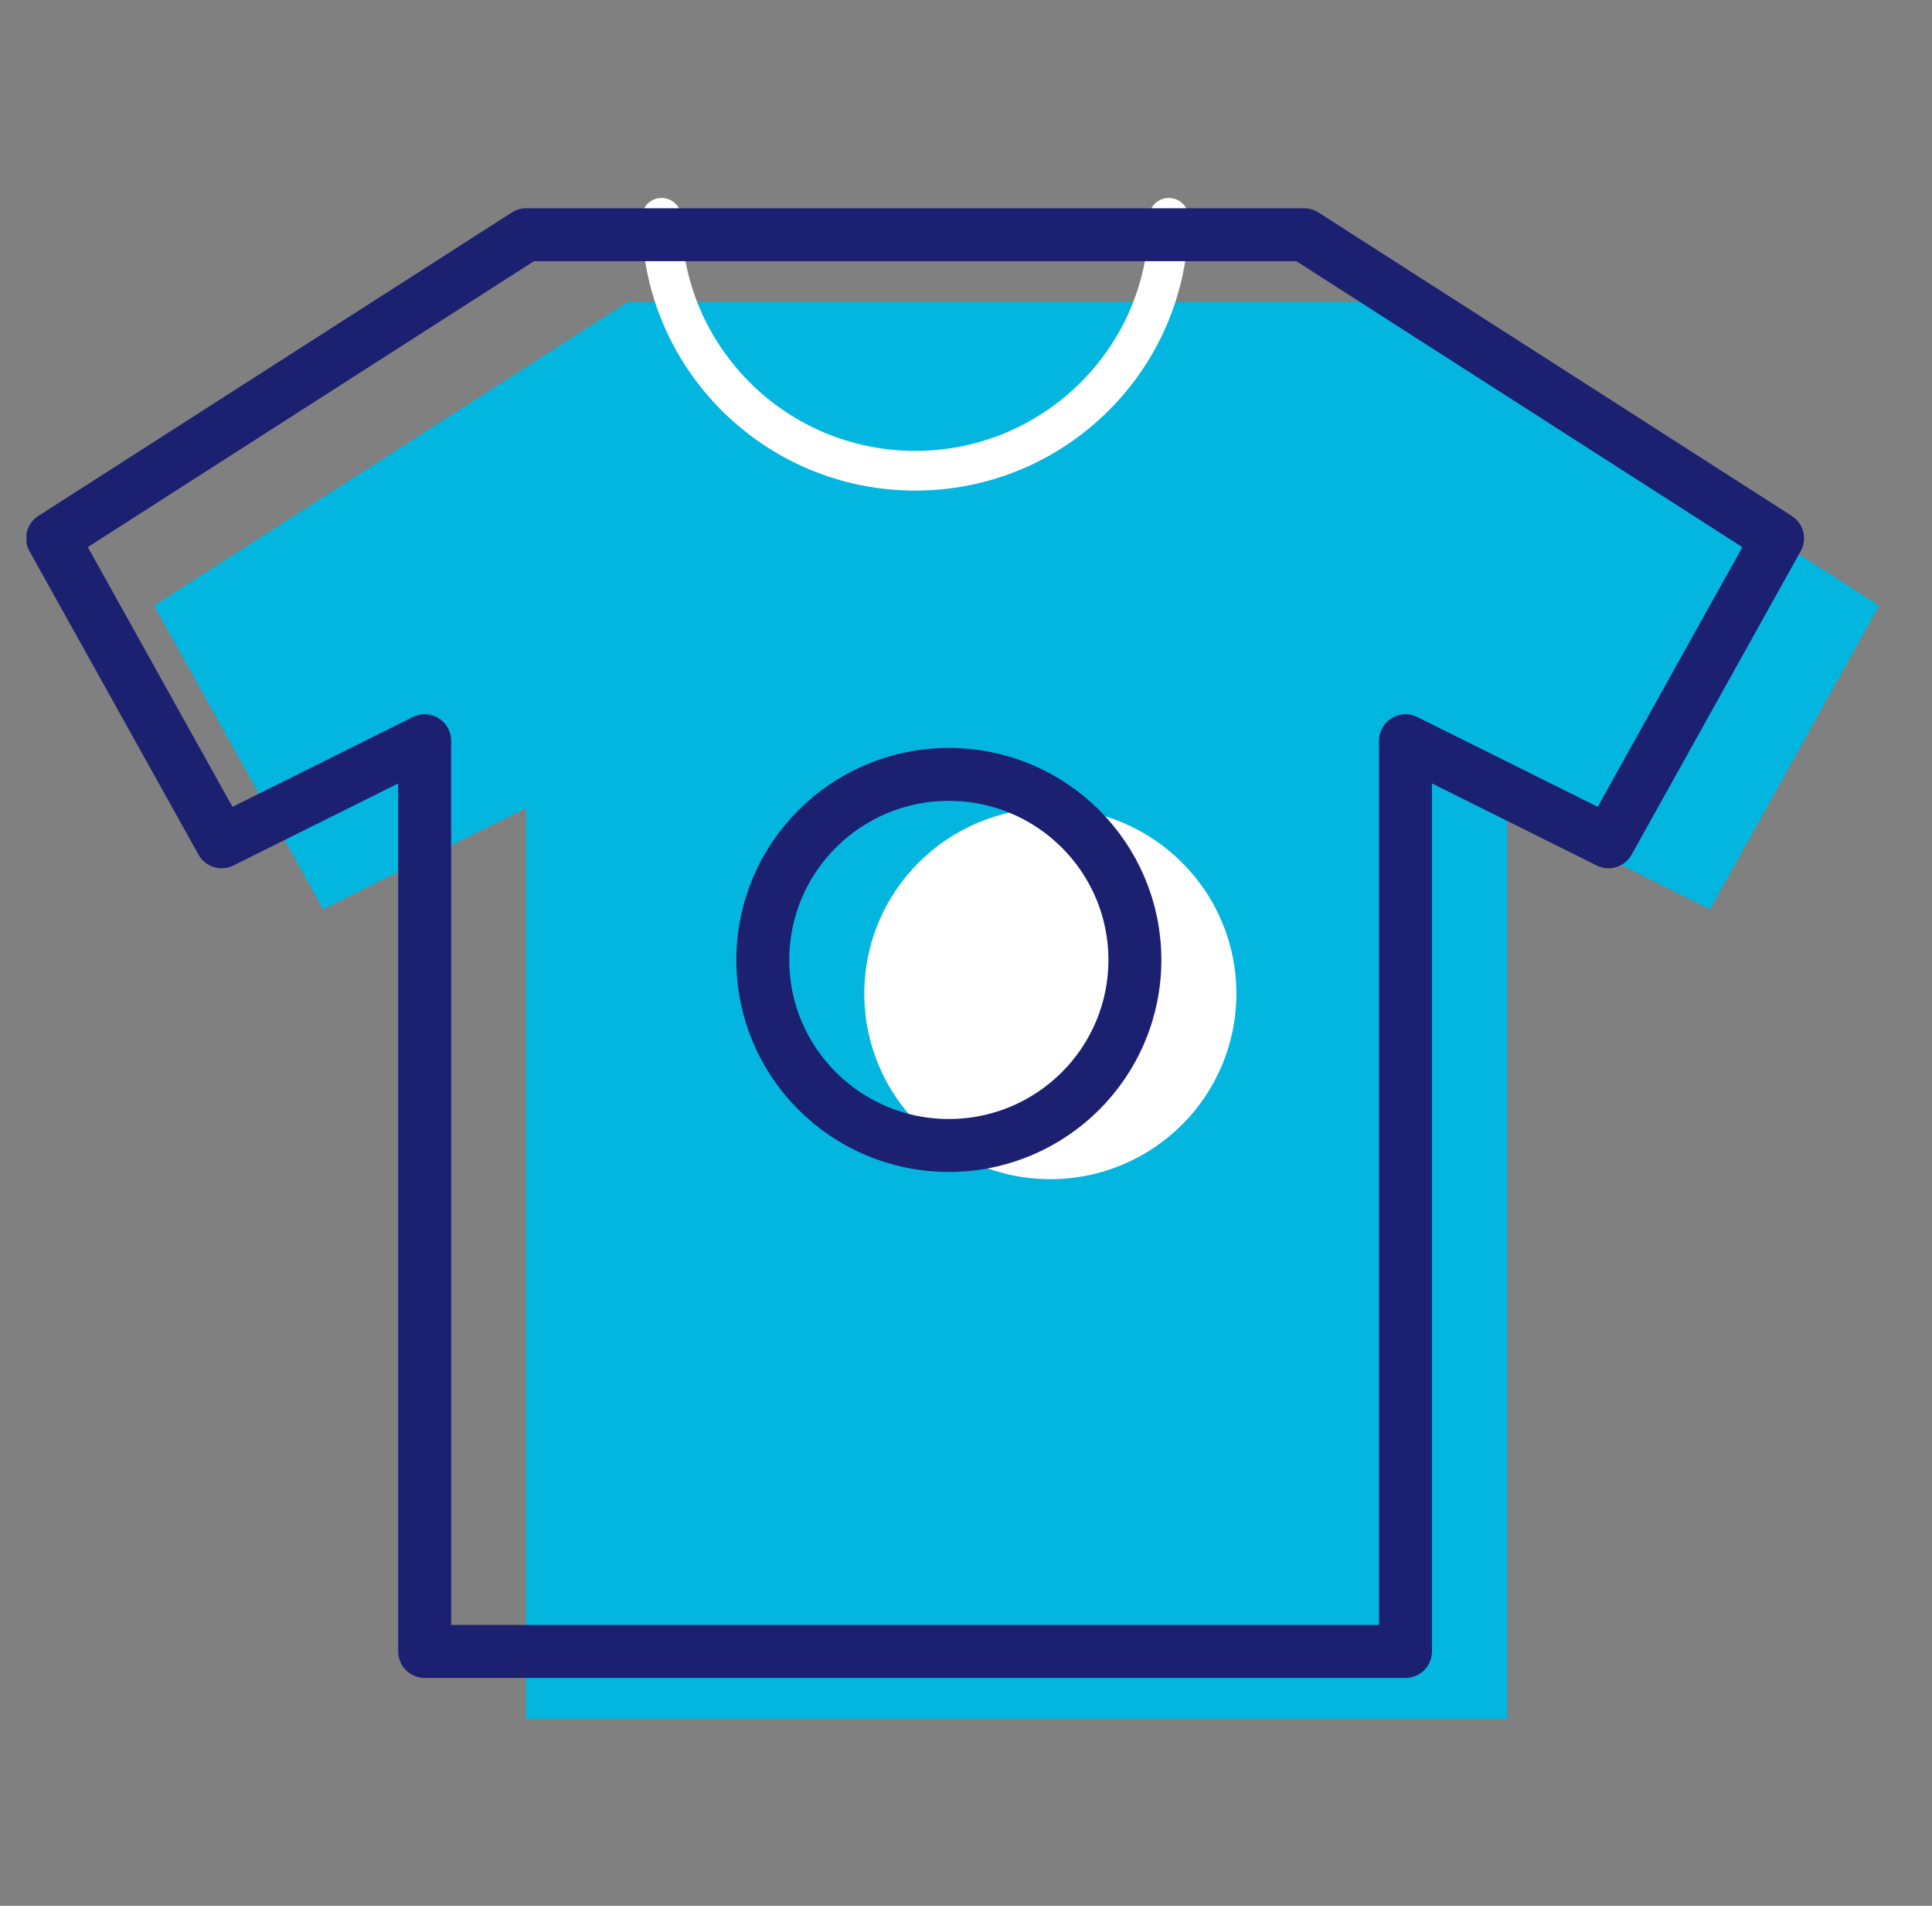 <svg width="73" height="72" viewBox="0 0 73 72" fill="none" xmlns="http://www.w3.org/2000/svg">
<rect x="0" y="0" width="73" height="72" fill="#808080" stroke="none"/>
<g clip-path="url(#clip0_12823_16332)">
<path d="M56.941 64.936V30.529L64.611 34.353L71 22.881L53.106 11.414H23.711L5.821 22.881L12.21 34.353L19.88 30.529V64.936H56.941Z" fill="#03B6E0"/>
<path d="M39.687 44.548C43.569 44.548 46.716 41.41 46.716 37.538C46.716 33.667 43.569 30.529 39.687 30.529C35.804 30.529 32.657 33.667 32.657 37.538C32.657 41.41 35.804 44.548 39.687 44.548Z" fill="white"/>
<path d="M35.852 43.275C39.734 43.275 42.881 40.136 42.881 36.266C42.881 32.395 39.734 29.256 35.852 29.256C31.97 29.256 28.822 32.395 28.822 36.266C28.822 40.136 31.97 43.275 35.852 43.275Z" stroke="#1B2071" stroke-width="2" stroke-linejoin="round"/>
<path d="M44.163 8.229C44.163 13.508 39.87 17.784 34.58 17.784C29.291 17.784 24.997 13.503 24.997 8.229" stroke="white" stroke-width="1.5" stroke-linecap="round" stroke-linejoin="round"/>
<path d="M53.106 62.39V27.983L60.776 31.802L67.165 20.335L49.276 8.868H19.881L1.986 20.335L8.375 31.802L16.046 27.983V62.39H53.106Z" stroke="#1B2071" stroke-width="2" stroke-linejoin="round"/>
</g>
<defs>
<clipPath id="clip0_12823_16332">
<rect width="70" height="58" fill="white" transform="translate(1 7)"/>
</clipPath>
</defs>
</svg>
